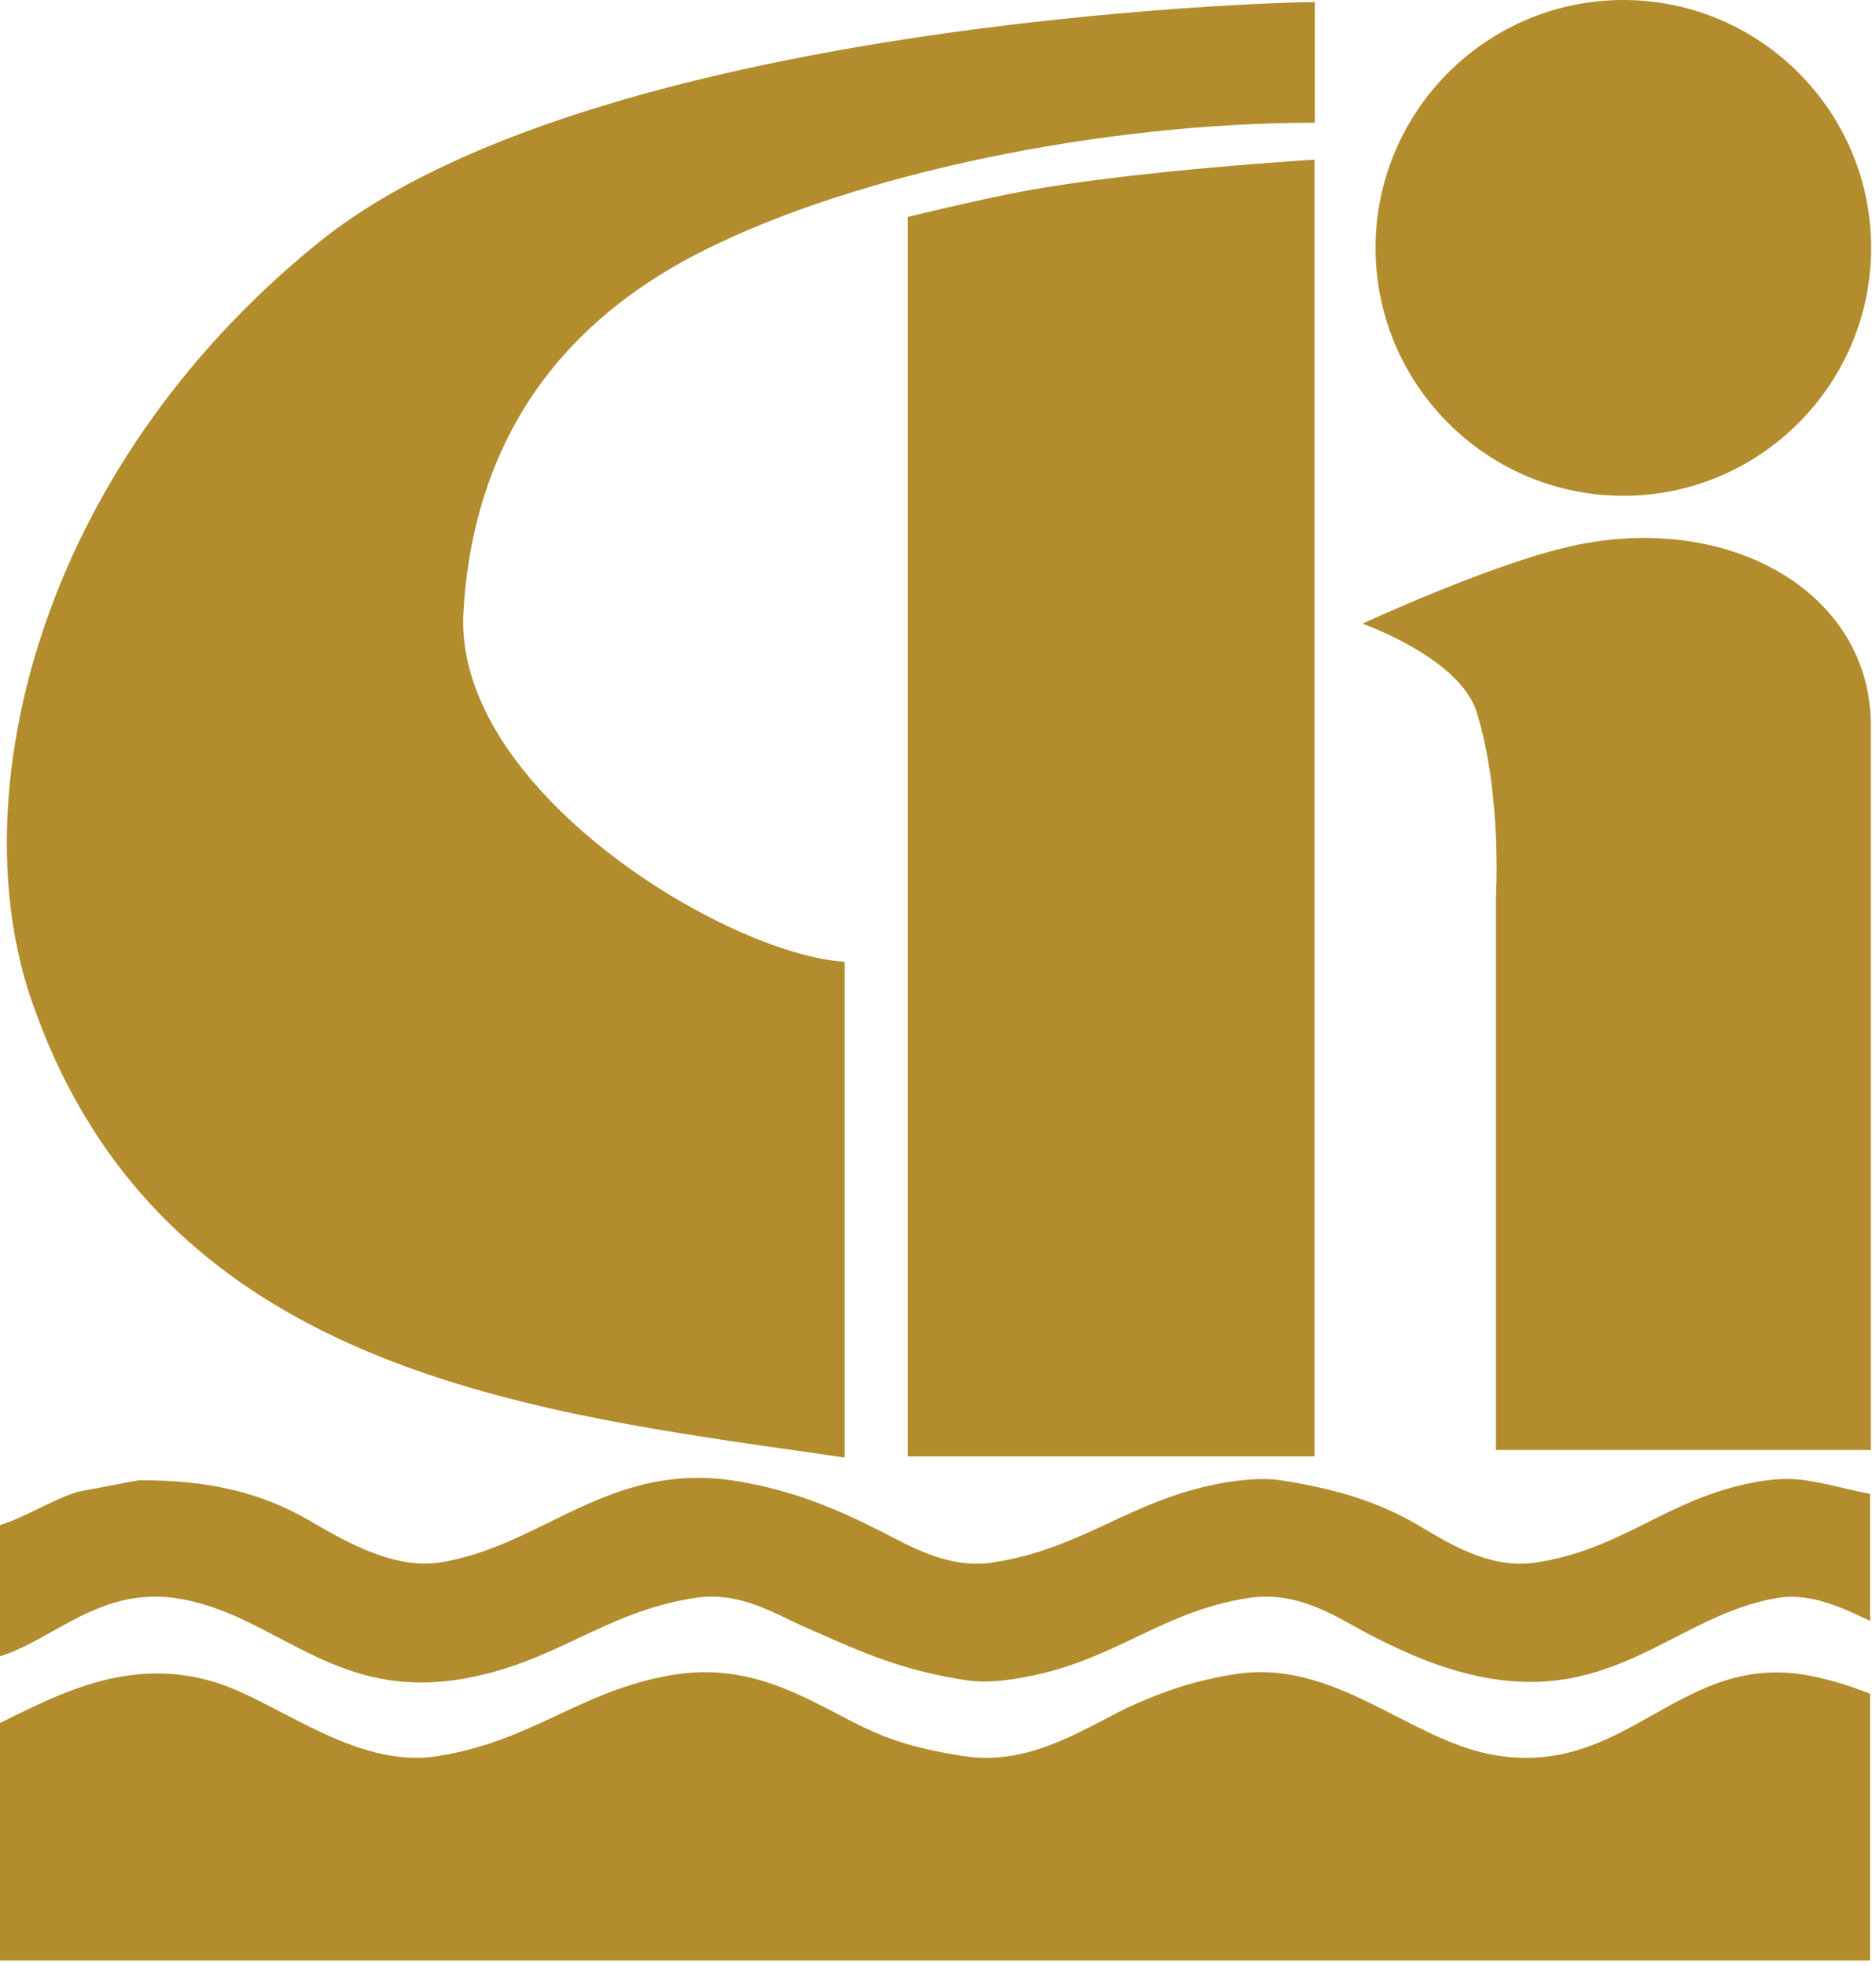 <svg xmlns="http://www.w3.org/2000/svg" width="42px" height="44px" viewBox="0 0 42 44"><g stroke="none" stroke-width="1" fill="none" fill-rule="evenodd"><path d="M33.359,39.26 C31.516,38.9 29.862,37.128 27.671,37.465 C26.775,37.603 26.109,37.834 25.41,38.141 C24.443,38.566 23.145,39.538 21.609,39.306 C20.82,39.187 20.199,39.038 19.582,38.77 C18.334,38.229 17.015,37.149 15.036,37.488 C12.974,37.841 11.913,38.98 9.768,39.306 C7.951,39.583 6.202,38.076 4.825,37.651 C2.885,37.053 1.278,37.936 0,38.56 L0,43.876 L41.868,43.876 L41.868,37.908 C41.47,37.746 41.021,37.604 40.562,37.511 C37.581,36.909 36.436,39.859 33.359,39.26 M9.837,34.97 C12.154,34.616 13.641,32.665 16.528,33.152 C17.812,33.369 18.78,33.792 19.768,34.294 C20.369,34.599 21.238,35.119 22.216,34.97 C24.249,34.662 25.285,33.579 27.321,33.198 C27.674,33.133 28.231,33.06 28.673,33.129 C29.872,33.313 30.832,33.601 31.704,34.107 C32.343,34.478 33.31,35.134 34.385,34.97 C36.175,34.698 37.128,33.74 38.767,33.292 C39.191,33.176 39.831,33.038 40.423,33.129 C40.94,33.208 41.409,33.348 41.868,33.432 L41.868,33.432 L41.868,36.276 C41.355,36.039 40.588,35.631 39.793,35.763 C37.539,36.135 36.147,38.171 33.08,37.511 C32.185,37.318 31.427,36.972 30.702,36.603 C30.002,36.245 29.111,35.584 27.951,35.763 C26.061,36.055 25.031,37.09 23.172,37.488 C22.764,37.576 22.163,37.685 21.633,37.604 C20.095,37.372 19.143,36.907 17.973,36.392 C17.343,36.116 16.564,35.606 15.549,35.763 C13.501,36.078 12.42,37.237 10.304,37.582 C8.726,37.838 7.632,37.373 6.605,36.843 L6.196,36.63 C5.519,36.273 4.846,35.927 4.056,35.786 C2.27,35.467 1.24,36.681 0,37.068 L0,37.068 L0,34.131 C0.589,33.949 1.125,33.58 1.748,33.385 C2.199,33.299 2.65,33.214 3.1,33.129 C4.72,33.117 5.878,33.427 6.9,34.014 C7.546,34.386 8.745,35.137 9.837,34.97 Z M29.437,0.045 L29.437,2.747 C24.643,2.747 19.194,3.885 15.781,5.593 C13.618,6.674 10.659,8.864 10.375,13.7 C10.148,17.655 16.236,21.354 18.91,21.525 L18.91,21.525 L18.91,32.62 C18.308,32.532 17.692,32.446 17.069,32.355 L16.443,32.264 C10.161,31.328 3.25,29.821 0.702,22.378 C-0.863,17.826 0.816,10.557 7.103,5.451 C13.221,0.472 28.583,0.045 29.437,0.045 L29.437,0.045 Z M29.429,3.574 L29.429,32.593 L20.324,32.593 L20.324,4.854 C20.324,4.854 21.903,4.47 22.885,4.285 C25.388,3.816 29.429,3.574 29.429,3.574 L29.429,3.574 Z M35.055,12.251 C38.61,11.397 41.884,13.204 41.884,16.234 L41.884,16.234 L41.884,32.451 L33.491,32.451 L33.491,20.075 C33.491,20.075 33.632,17.799 33.064,15.949 C32.694,14.727 30.503,13.958 30.503,13.958 C30.503,13.958 33.262,12.678 35.055,12.251 Z M36.343,0 C39.401,0 41.891,2.489 41.891,5.547 C41.891,8.606 39.401,11.096 36.343,11.096 C33.285,11.096 30.796,8.606 30.796,5.547 C30.796,2.489 33.285,0 36.343,0 Z" fill="#b38d2d"></path></g></svg>